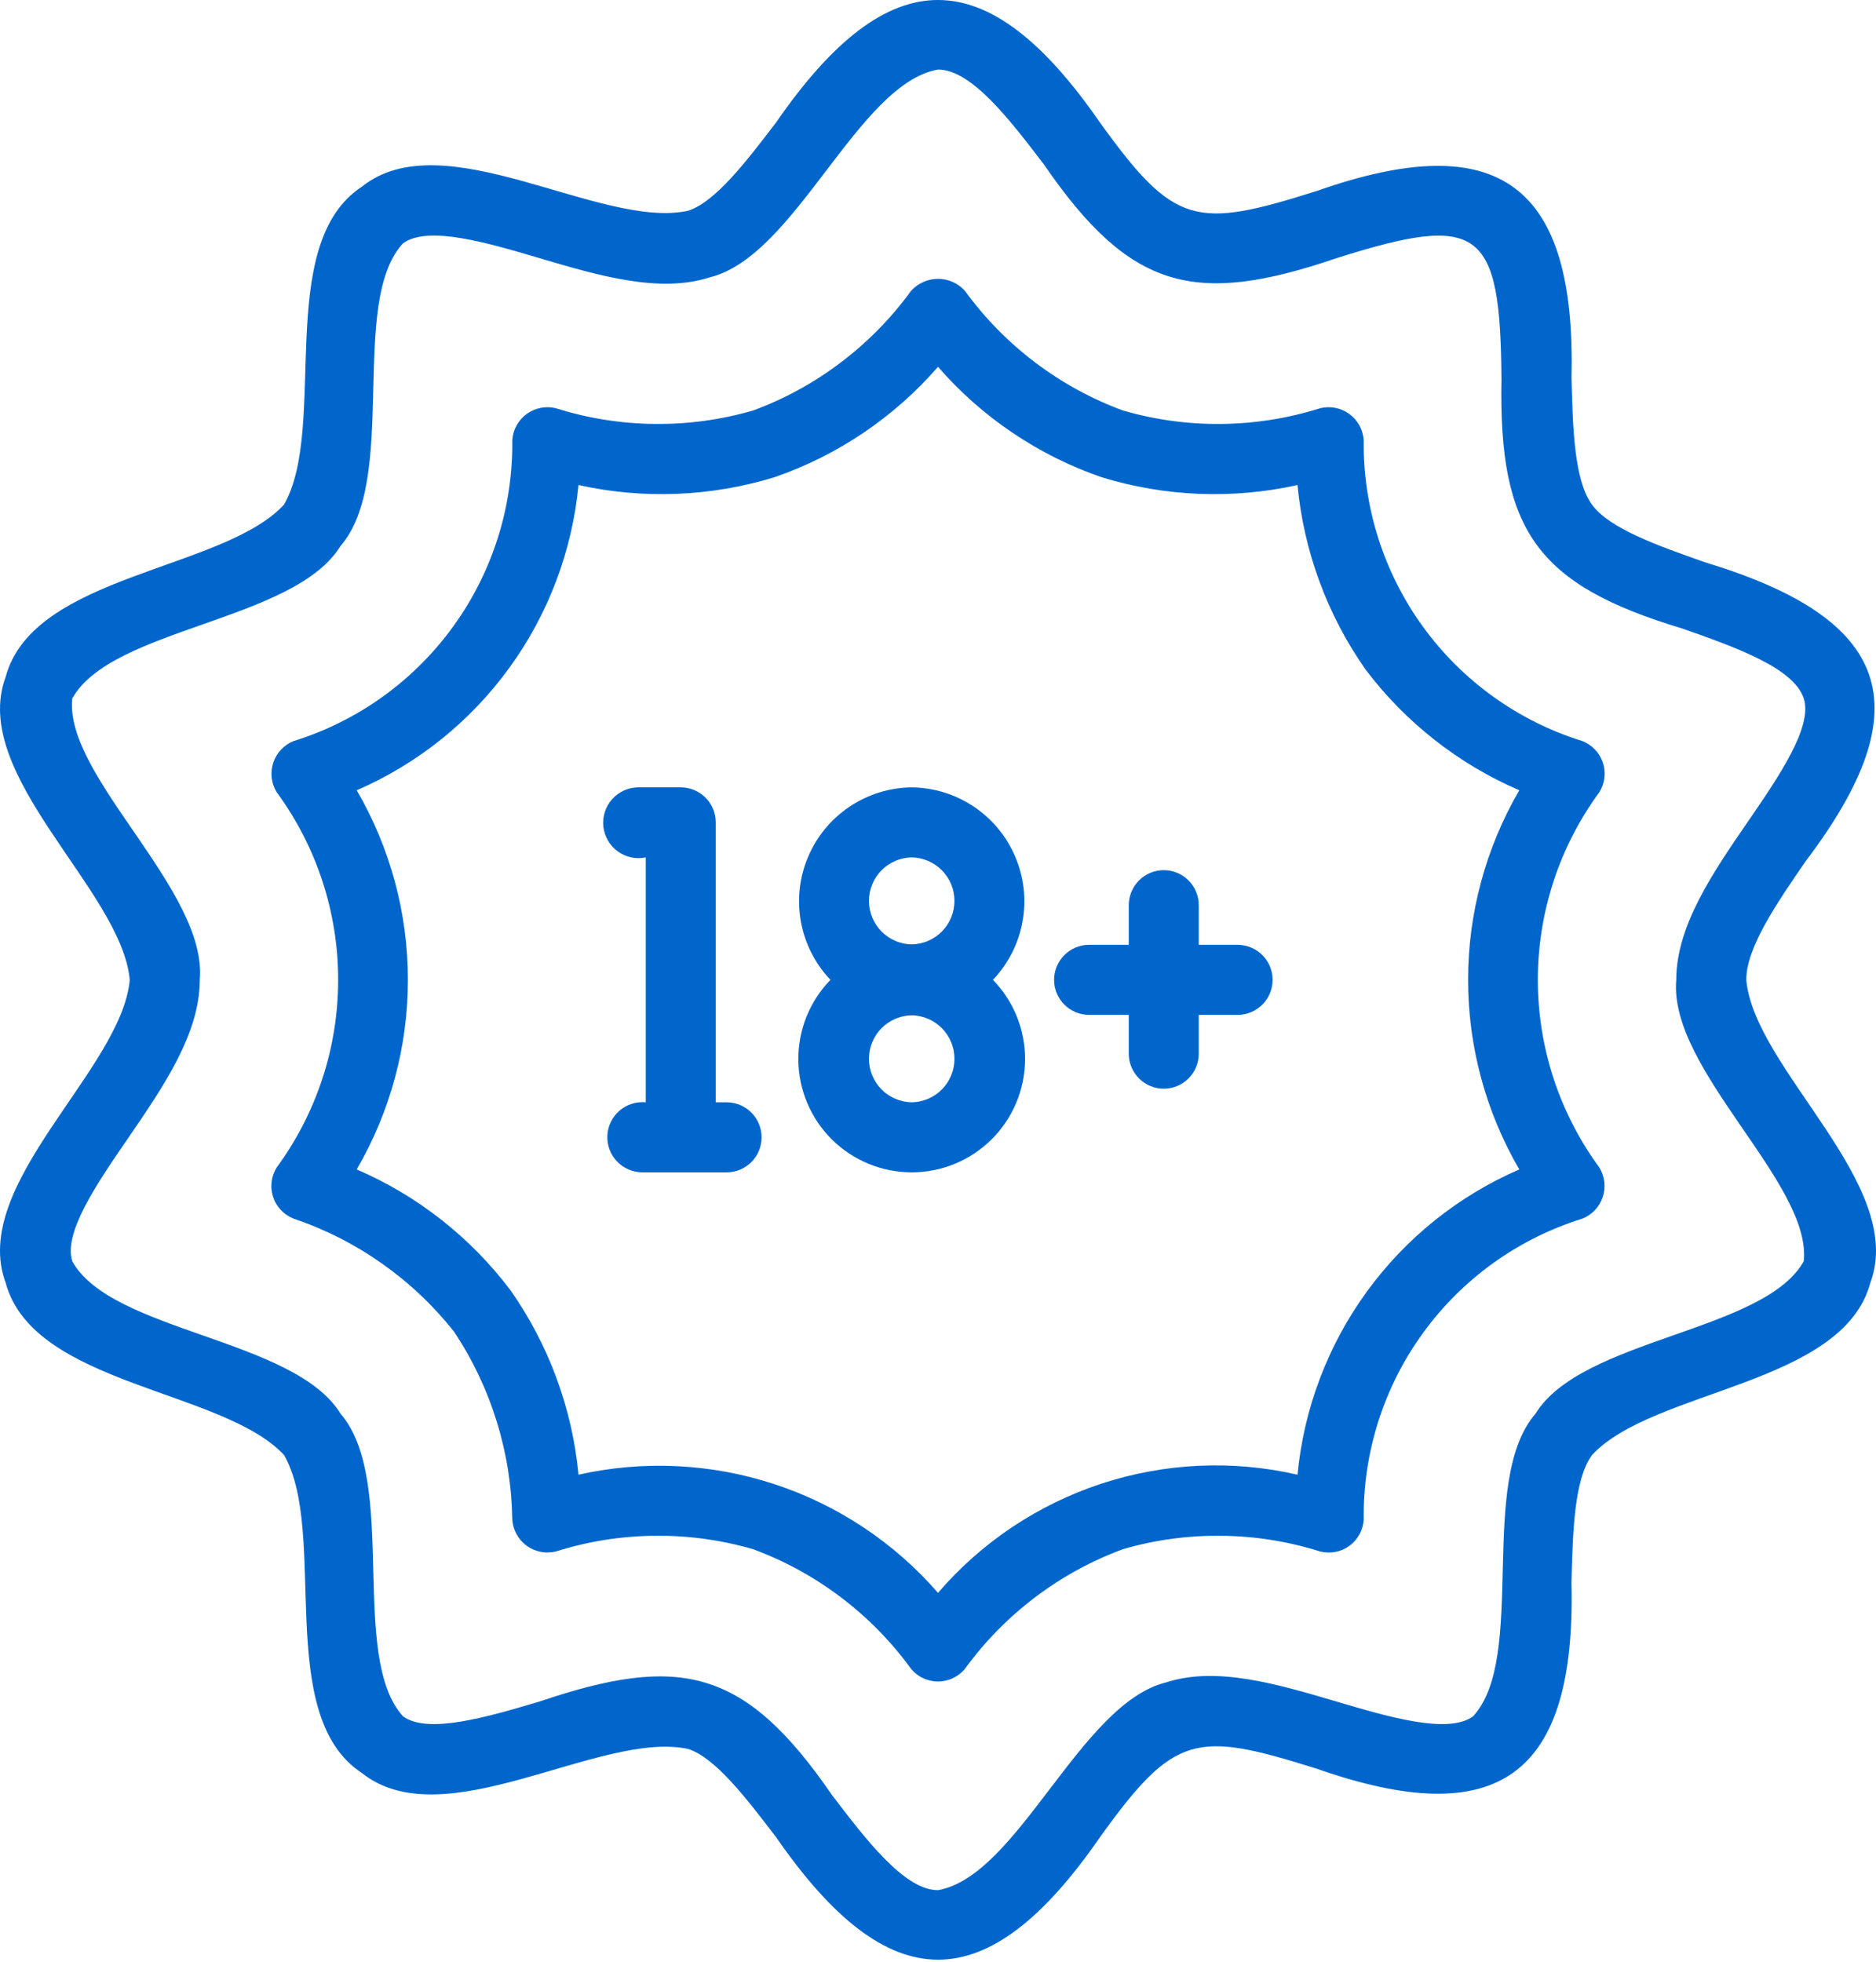 <?xml version="1.0" encoding="UTF-8"?> <svg xmlns="http://www.w3.org/2000/svg" width="110" height="115" viewBox="0 0 110 115" fill="none"><path d="M102.393 57.441C102.393 55.553 104.165 52.973 105.881 50.477C112.779 41.376 110.837 36.259 100.002 32.971C97.235 31.999 94.372 30.993 93.346 29.583C92.297 28.143 92.22 25.081 92.146 22.12C92.406 10.861 87.943 7.417 77.209 11.195C70.092 13.446 68.861 13.244 64.478 7.157C57.892 -2.355 52.142 -2.417 45.52 7.159C43.768 9.457 41.955 11.833 40.351 12.354C35.2 13.472 26.038 7.079 21.214 10.947C16.037 14.346 19.26 25.008 16.653 29.583C13.076 33.45 1.951 33.663 0.333 39.678C-1.813 45.451 7.129 52.176 7.608 57.441C7.141 62.707 -1.818 69.429 0.333 75.203C1.954 81.215 13.067 81.442 16.657 85.298C19.27 89.869 16.031 100.537 21.215 103.934C26.058 107.801 35.182 101.42 40.351 102.527C41.956 103.048 43.771 105.425 45.524 107.724C52.109 117.236 57.859 117.298 64.481 107.723C68.871 101.605 70.121 101.458 77.209 103.686C87.883 107.422 92.417 104.099 92.144 92.763C92.22 89.801 92.297 86.74 93.347 85.298C96.927 81.431 108.052 81.218 109.668 75.203C111.814 69.43 102.872 62.705 102.393 57.441ZM105.764 73.935C103.451 78.091 92.745 78.443 90.029 82.882C86.609 86.826 89.57 97.149 86.373 100.615C84.906 101.682 81.433 100.654 78.374 99.75C74.91 98.724 71.332 97.665 68.384 98.623C63.336 99.85 59.713 109.972 55.001 110.806C53.037 110.806 50.78 107.846 48.788 105.234C43.651 97.753 39.835 96.97 31.627 99.75C28.567 100.654 25.099 101.68 23.631 100.615C20.448 97.107 23.377 86.834 19.975 82.882C17.257 78.448 6.536 78.091 4.237 73.937C3.696 72.271 5.721 69.327 7.505 66.73C9.574 63.716 11.714 60.602 11.714 57.441C12.175 52.181 3.756 45.51 4.237 40.946C6.55 36.792 17.256 36.436 19.972 31.999C23.394 28.055 20.431 17.734 23.628 14.266C25.096 13.198 28.567 14.227 31.629 15.132C35.089 16.155 38.665 17.212 41.617 16.258C46.664 15.03 50.288 4.911 55.001 4.076C56.966 4.076 59.221 7.035 61.215 9.647C66.268 16.999 70.051 17.974 78.374 15.132C86.789 12.473 87.972 13.365 88.04 22.225C87.867 31.121 90.132 34.282 98.64 36.845C101.706 37.922 105.178 39.143 105.764 40.946C106.306 42.61 104.282 45.554 102.498 48.152C100.427 51.165 98.288 54.279 98.288 57.441C97.828 62.701 106.246 69.372 105.764 73.935Z" fill="#0066CC"></path><path d="M93.986 44.712C93.89 44.422 93.738 44.168 93.528 43.946C93.319 43.724 93.072 43.557 92.789 43.445C92.323 43.3 91.864 43.137 91.411 42.957C90.959 42.775 90.515 42.576 90.077 42.359C89.641 42.142 89.214 41.907 88.795 41.656C88.378 41.405 87.971 41.137 87.575 40.854C87.178 40.569 86.794 40.27 86.421 39.955C86.048 39.639 85.689 39.311 85.344 38.968C84.998 38.623 84.666 38.267 84.349 37.895C84.031 37.526 83.73 37.144 83.443 36.749C83.156 36.355 82.885 35.95 82.631 35.532C82.377 35.116 82.141 34.691 81.921 34.255C81.701 33.82 81.499 33.377 81.314 32.925C81.129 32.474 80.964 32.016 80.816 31.551C80.668 31.086 80.539 30.616 80.429 30.141C80.32 29.667 80.229 29.187 80.158 28.705C80.086 28.223 80.033 27.738 80.001 27.251C79.969 26.765 79.956 26.277 79.963 25.79C79.952 25.641 79.924 25.493 79.881 25.35C79.839 25.205 79.781 25.068 79.708 24.935C79.634 24.804 79.548 24.683 79.45 24.569C79.349 24.456 79.238 24.356 79.117 24.268C78.995 24.179 78.866 24.105 78.728 24.045C78.59 23.985 78.448 23.94 78.3 23.911C78.152 23.881 78.003 23.869 77.853 23.872C77.702 23.875 77.555 23.895 77.408 23.931C75.53 24.522 73.607 24.829 71.638 24.852C69.669 24.875 67.739 24.613 65.847 24.066C63.993 23.381 62.277 22.442 60.701 21.25C59.123 20.057 57.754 18.661 56.589 17.064C56.49 16.951 56.379 16.85 56.259 16.76C56.137 16.671 56.009 16.595 55.872 16.534C55.735 16.472 55.593 16.426 55.446 16.393C55.299 16.363 55.15 16.346 55 16.346C54.849 16.346 54.701 16.363 54.553 16.393C54.407 16.426 54.265 16.472 54.128 16.534C53.991 16.595 53.862 16.671 53.742 16.76C53.62 16.85 53.51 16.951 53.41 17.064C52.247 18.661 50.876 20.056 49.3 21.248C47.724 22.442 46.009 23.381 44.154 24.066C42.262 24.613 40.331 24.875 38.362 24.852C36.393 24.829 34.471 24.522 32.591 23.931C32.446 23.895 32.297 23.875 32.147 23.872C31.996 23.869 31.847 23.881 31.7 23.911C31.552 23.94 31.409 23.985 31.272 24.045C31.133 24.105 31.004 24.179 30.882 24.268C30.761 24.356 30.651 24.456 30.551 24.569C30.451 24.683 30.365 24.804 30.292 24.935C30.22 25.068 30.161 25.205 30.118 25.35C30.075 25.493 30.049 25.641 30.038 25.79C30.044 26.279 30.032 26.765 29.998 27.252C29.966 27.738 29.913 28.223 29.842 28.705C29.77 29.187 29.679 29.667 29.57 30.141C29.46 30.616 29.331 31.086 29.183 31.551C29.035 32.016 28.87 32.474 28.685 32.925C28.5 33.377 28.299 33.82 28.078 34.255C27.858 34.691 27.622 35.116 27.368 35.532C27.114 35.948 26.843 36.353 26.556 36.748C26.27 37.142 25.968 37.526 25.65 37.895C25.333 38.265 25.002 38.623 24.655 38.966C24.31 39.31 23.951 39.639 23.578 39.954C23.205 40.27 22.821 40.569 22.424 40.852C22.028 41.137 21.621 41.404 21.204 41.655C20.785 41.907 20.358 42.142 19.922 42.357C19.484 42.575 19.041 42.775 18.588 42.955C18.135 43.137 17.675 43.3 17.21 43.445C17.07 43.501 16.939 43.571 16.816 43.656C16.691 43.741 16.578 43.839 16.475 43.949C16.372 44.058 16.283 44.178 16.207 44.306C16.13 44.436 16.069 44.573 16.021 44.715C15.975 44.858 15.944 45.004 15.928 45.154C15.913 45.303 15.915 45.453 15.931 45.6C15.95 45.75 15.982 45.896 16.032 46.038C16.081 46.18 16.146 46.315 16.224 46.443C16.514 46.838 16.79 47.244 17.047 47.662C17.306 48.079 17.546 48.506 17.771 48.942C17.996 49.378 18.202 49.822 18.392 50.275C18.58 50.728 18.751 51.187 18.905 51.654C19.058 52.121 19.192 52.592 19.307 53.068C19.423 53.546 19.518 54.026 19.595 54.51C19.674 54.996 19.731 55.482 19.771 55.971C19.809 56.461 19.828 56.951 19.828 57.441C19.828 57.931 19.809 58.42 19.769 58.91C19.731 59.399 19.674 59.886 19.595 60.371C19.518 60.855 19.423 61.336 19.307 61.813C19.192 62.289 19.058 62.761 18.903 63.227C18.751 63.694 18.58 64.153 18.39 64.606C18.202 65.058 17.994 65.503 17.771 65.939C17.546 66.375 17.304 66.802 17.047 67.219C16.788 67.637 16.514 68.044 16.224 68.438C16.144 68.566 16.078 68.702 16.029 68.843C15.978 68.985 15.944 69.131 15.925 69.281C15.907 69.43 15.905 69.58 15.921 69.729C15.936 69.879 15.967 70.026 16.013 70.168C16.061 70.312 16.122 70.449 16.2 70.578C16.277 70.707 16.367 70.826 16.471 70.936C16.574 71.045 16.688 71.142 16.813 71.227C16.938 71.311 17.07 71.381 17.21 71.436C19.064 72.063 20.789 72.94 22.389 74.066C23.989 75.191 25.396 76.521 26.613 78.052C27.704 79.688 28.541 81.446 29.123 83.324C29.705 85.202 30.01 87.125 30.038 89.091C30.049 89.24 30.075 89.388 30.118 89.532C30.161 89.677 30.22 89.814 30.292 89.946C30.365 90.077 30.451 90.199 30.551 90.313C30.651 90.425 30.761 90.525 30.882 90.615C31.004 90.703 31.133 90.777 31.272 90.837C31.409 90.897 31.552 90.941 31.7 90.971C31.847 91 31.996 91.014 32.147 91.009C32.297 91.006 32.446 90.986 32.591 90.951C34.469 90.359 36.393 90.052 38.362 90.029C40.331 90.006 42.26 90.268 44.152 90.815C46.007 91.501 47.722 92.439 49.3 93.632C50.876 94.824 52.247 96.22 53.41 97.817C53.507 97.936 53.615 98.041 53.734 98.135C53.854 98.229 53.983 98.309 54.121 98.374C54.258 98.44 54.401 98.489 54.549 98.522C54.697 98.555 54.848 98.573 55 98.573C55.153 98.573 55.302 98.555 55.45 98.522C55.6 98.489 55.743 98.44 55.88 98.374C56.017 98.309 56.145 98.229 56.265 98.135C56.385 98.041 56.493 97.936 56.589 97.817C57.754 96.22 59.123 94.826 60.699 93.632C62.277 92.439 63.992 91.501 65.845 90.815C67.737 90.268 69.668 90.006 71.637 90.029C73.606 90.052 75.53 90.359 77.408 90.951C77.555 90.988 77.702 91.008 77.853 91.012C78.004 91.017 78.154 91.005 78.302 90.975C78.45 90.948 78.593 90.903 78.732 90.843C78.87 90.783 79 90.709 79.121 90.619C79.243 90.532 79.354 90.43 79.454 90.317C79.553 90.203 79.639 90.082 79.711 89.949C79.785 89.817 79.842 89.678 79.884 89.533C79.927 89.388 79.952 89.242 79.963 89.091C79.955 88.603 79.969 88.116 80.001 87.629C80.033 87.144 80.086 86.658 80.158 86.176C80.229 85.694 80.32 85.215 80.431 84.74C80.54 84.266 80.67 83.796 80.816 83.33C80.964 82.865 81.13 82.407 81.315 81.956C81.499 81.505 81.702 81.061 81.921 80.626C82.141 80.191 82.378 79.765 82.633 79.349C82.887 78.933 83.158 78.528 83.445 78.134C83.731 77.739 84.033 77.356 84.35 76.986C84.668 76.616 84.999 76.259 85.344 75.915C85.691 75.572 86.05 75.242 86.423 74.927C86.794 74.612 87.179 74.313 87.575 74.029C87.971 73.744 88.379 73.478 88.797 73.227C89.214 72.974 89.641 72.74 90.079 72.522C90.515 72.307 90.96 72.106 91.413 71.926C91.864 71.744 92.325 71.581 92.79 71.436C92.929 71.381 93.061 71.31 93.185 71.225C93.308 71.141 93.422 71.042 93.525 70.933C93.627 70.823 93.716 70.703 93.793 70.575C93.87 70.446 93.932 70.308 93.978 70.167C94.026 70.023 94.057 69.877 94.072 69.728C94.086 69.578 94.086 69.429 94.068 69.281C94.051 69.131 94.017 68.985 93.968 68.843C93.918 68.702 93.855 68.566 93.776 68.438C93.485 68.044 93.211 67.637 92.952 67.219C92.695 66.802 92.453 66.375 92.23 65.939C92.005 65.503 91.798 65.058 91.609 64.606C91.419 64.153 91.248 63.694 91.096 63.227C90.943 62.761 90.809 62.289 90.694 61.813C90.578 61.336 90.481 60.855 90.404 60.371C90.327 59.886 90.268 59.399 90.23 58.91C90.191 58.42 90.171 57.931 90.171 57.441C90.171 56.949 90.191 56.461 90.23 55.971C90.268 55.482 90.327 54.996 90.404 54.51C90.482 54.026 90.578 53.546 90.694 53.068C90.809 52.592 90.943 52.121 91.096 51.654C91.248 51.187 91.419 50.728 91.609 50.275C91.798 49.822 92.005 49.378 92.23 48.942C92.454 48.506 92.695 48.079 92.954 47.662C93.211 47.244 93.485 46.838 93.776 46.443C93.938 46.184 94.037 45.904 94.074 45.6C94.111 45.298 94.082 45.001 93.986 44.712ZM89.084 68.554C88.195 68.939 87.336 69.381 86.507 69.882C85.678 70.381 84.885 70.934 84.13 71.54C83.375 72.145 82.663 72.798 81.995 73.499C81.326 74.2 80.708 74.943 80.138 75.726C79.57 76.508 79.055 77.326 78.594 78.178C78.135 79.03 77.733 79.909 77.391 80.814C77.048 81.72 76.767 82.645 76.547 83.588C76.328 84.531 76.172 85.484 76.08 86.449C75.131 86.23 74.173 86.078 73.204 85.991C72.234 85.903 71.264 85.882 70.292 85.927C69.32 85.971 68.355 86.082 67.397 86.258C66.44 86.433 65.5 86.674 64.574 86.977C63.65 87.281 62.752 87.646 61.876 88.073C61.001 88.499 60.158 88.982 59.35 89.522C58.541 90.063 57.772 90.656 57.043 91.302C56.316 91.948 55.633 92.639 55 93.377C54.362 92.644 53.678 91.955 52.948 91.314C52.218 90.672 51.447 90.082 50.639 89.544C49.828 89.005 48.987 88.524 48.112 88.099C47.238 87.675 46.339 87.31 45.416 87.007C44.491 86.703 43.551 86.463 42.596 86.285C41.639 86.11 40.676 85.997 39.706 85.95C38.734 85.903 37.765 85.92 36.795 86.005C35.828 86.088 34.868 86.236 33.921 86.449C33.736 84.504 33.306 82.615 32.63 80.784C31.953 78.95 31.053 77.235 29.932 75.636C28.761 74.086 27.411 72.71 25.884 71.509C24.356 70.308 22.7 69.324 20.916 68.554C21.405 67.714 21.837 66.845 22.211 65.948C22.586 65.052 22.9 64.133 23.154 63.195C23.407 62.258 23.598 61.306 23.726 60.343C23.854 59.38 23.917 58.413 23.917 57.441C23.917 56.468 23.854 55.501 23.726 54.538C23.598 53.575 23.407 52.623 23.154 51.685C22.9 50.748 22.586 49.83 22.211 48.933C21.837 48.036 21.405 47.167 20.916 46.328C21.805 45.943 22.663 45.5 23.492 45C24.32 44.5 25.112 43.947 25.869 43.342C26.624 42.736 27.336 42.083 28.004 41.382C28.671 40.681 29.291 39.94 29.859 39.156C30.429 38.373 30.944 37.555 31.405 36.703C31.864 35.851 32.266 34.973 32.608 34.067C32.952 33.161 33.232 32.238 33.452 31.294C33.671 30.351 33.828 29.397 33.921 28.434C35.825 28.855 37.751 29.026 39.701 28.949C41.65 28.87 43.556 28.543 45.422 27.972C47.274 27.331 49.012 26.463 50.636 25.366C52.259 24.27 53.714 22.983 55 21.504C56.287 22.983 57.741 24.27 59.365 25.366C60.99 26.463 62.728 27.331 64.58 27.972C66.445 28.545 68.352 28.87 70.299 28.949C72.248 29.027 74.176 28.855 76.08 28.433C76.263 30.377 76.695 32.266 77.371 34.099C78.046 35.931 78.946 37.646 80.067 39.245C81.238 40.797 82.588 42.171 84.116 43.373C85.643 44.573 87.299 45.557 89.084 46.328C88.594 47.167 88.162 48.036 87.788 48.933C87.413 49.83 87.099 50.748 86.846 51.686C86.592 52.623 86.401 53.575 86.273 54.538C86.147 55.501 86.082 56.468 86.082 57.441C86.082 58.413 86.147 59.38 86.273 60.343C86.401 61.306 86.592 62.258 86.846 63.195C87.099 64.133 87.413 65.052 87.788 65.948C88.162 66.845 88.594 67.714 89.084 68.554Z" fill="#0066CC"></path><path d="M42.643 64.619H41.968V48.209C41.968 48.075 41.956 47.941 41.93 47.808C41.902 47.677 41.864 47.548 41.813 47.425C41.76 47.3 41.697 47.181 41.623 47.069C41.548 46.956 41.463 46.853 41.367 46.758C41.272 46.662 41.169 46.577 41.056 46.503C40.944 46.428 40.827 46.365 40.702 46.314C40.577 46.261 40.449 46.223 40.317 46.197C40.184 46.17 40.05 46.157 39.916 46.157H37.394C37.251 46.16 37.108 46.178 36.967 46.211C36.827 46.245 36.691 46.291 36.56 46.352C36.431 46.414 36.308 46.488 36.192 46.574C36.077 46.66 35.972 46.759 35.878 46.867C35.782 46.976 35.699 47.093 35.63 47.22C35.559 47.344 35.502 47.477 35.461 47.614C35.417 47.753 35.388 47.893 35.376 48.036C35.362 48.18 35.363 48.323 35.379 48.466C35.396 48.609 35.427 48.75 35.473 48.887C35.517 49.024 35.578 49.155 35.65 49.278C35.722 49.403 35.807 49.518 35.904 49.626C36.001 49.733 36.109 49.828 36.225 49.913C36.342 49.998 36.467 50.068 36.599 50.127C36.73 50.185 36.867 50.23 37.007 50.26C37.149 50.29 37.291 50.306 37.436 50.306C37.58 50.306 37.722 50.292 37.864 50.263V64.619C37.725 64.606 37.587 64.606 37.448 64.622C37.309 64.637 37.175 64.665 37.043 64.707C36.91 64.75 36.782 64.805 36.661 64.873C36.541 64.941 36.426 65.021 36.322 65.112C36.215 65.203 36.121 65.303 36.037 65.414C35.952 65.523 35.878 65.642 35.818 65.767C35.756 65.891 35.709 66.021 35.675 66.156C35.641 66.29 35.619 66.427 35.613 66.566C35.605 66.706 35.613 66.844 35.635 66.982C35.656 67.119 35.69 67.253 35.739 67.383C35.787 67.514 35.849 67.638 35.923 67.756C35.995 67.874 36.08 67.984 36.177 68.084C36.272 68.185 36.377 68.275 36.491 68.355C36.605 68.435 36.727 68.501 36.855 68.557C36.981 68.612 37.114 68.654 37.251 68.681C37.386 68.709 37.523 68.725 37.664 68.725H42.645C42.777 68.722 42.908 68.706 43.039 68.678C43.169 68.651 43.295 68.609 43.418 68.557C43.54 68.504 43.655 68.44 43.765 68.366C43.876 68.29 43.977 68.204 44.07 68.11C44.164 68.014 44.247 67.911 44.319 67.8C44.393 67.689 44.455 67.572 44.504 67.449C44.555 67.326 44.594 67.198 44.618 67.067C44.645 66.938 44.657 66.805 44.657 66.672C44.657 66.538 44.645 66.407 44.618 66.276C44.594 66.146 44.555 66.019 44.504 65.896C44.455 65.773 44.393 65.654 44.319 65.543C44.247 65.432 44.164 65.329 44.07 65.234C43.977 65.139 43.876 65.053 43.765 64.979C43.655 64.904 43.54 64.839 43.417 64.787C43.295 64.734 43.169 64.694 43.039 64.665C42.908 64.637 42.777 64.622 42.643 64.619Z" fill="#0066CC"></path><path d="M72.607 55.388H70.29V53.073C70.291 52.937 70.277 52.803 70.253 52.671C70.227 52.538 70.188 52.409 70.136 52.284C70.085 52.159 70.022 52.041 69.948 51.928C69.872 51.816 69.787 51.711 69.692 51.615C69.596 51.52 69.493 51.434 69.381 51.358C69.268 51.282 69.15 51.219 69.025 51.169C68.9 51.116 68.772 51.076 68.64 51.05C68.507 51.024 68.373 51.011 68.237 51.011C68.102 51.011 67.968 51.024 67.835 51.05C67.703 51.076 67.575 51.116 67.45 51.169C67.325 51.219 67.207 51.282 67.094 51.358C66.982 51.434 66.879 51.52 66.783 51.615C66.688 51.711 66.603 51.816 66.527 51.928C66.453 52.041 66.39 52.159 66.339 52.284C66.287 52.409 66.249 52.538 66.224 52.671C66.198 52.803 66.185 52.937 66.185 53.073V55.388H63.868C63.733 55.387 63.599 55.401 63.466 55.425C63.334 55.452 63.206 55.49 63.079 55.541C62.955 55.593 62.836 55.657 62.723 55.73C62.611 55.806 62.506 55.891 62.411 55.986C62.315 56.082 62.229 56.185 62.155 56.297C62.079 56.41 62.015 56.529 61.964 56.653C61.911 56.778 61.873 56.906 61.845 57.038C61.819 57.171 61.807 57.305 61.807 57.441C61.807 57.576 61.819 57.71 61.845 57.843C61.873 57.975 61.911 58.103 61.964 58.228C62.015 58.353 62.079 58.471 62.155 58.584C62.229 58.696 62.315 58.8 62.411 58.895C62.506 58.991 62.611 59.075 62.723 59.151C62.836 59.225 62.955 59.288 63.079 59.34C63.206 59.391 63.334 59.43 63.466 59.456C63.599 59.48 63.733 59.494 63.868 59.493H66.185V61.809C66.188 61.943 66.204 62.074 66.231 62.204C66.259 62.334 66.301 62.46 66.353 62.582C66.406 62.704 66.47 62.821 66.546 62.93C66.62 63.039 66.706 63.141 66.8 63.234C66.895 63.328 66.999 63.411 67.11 63.483C67.221 63.557 67.338 63.619 67.461 63.668C67.584 63.719 67.712 63.758 67.841 63.782C67.972 63.808 68.105 63.821 68.237 63.821C68.37 63.821 68.502 63.808 68.633 63.782C68.763 63.758 68.891 63.719 69.014 63.668C69.137 63.619 69.254 63.557 69.365 63.483C69.476 63.411 69.579 63.328 69.675 63.234C69.769 63.141 69.855 63.039 69.931 62.93C70.005 62.821 70.069 62.704 70.122 62.582C70.174 62.46 70.216 62.334 70.243 62.203C70.271 62.074 70.287 61.943 70.29 61.809V59.493H72.607C72.739 59.491 72.872 59.476 73.001 59.447C73.132 59.419 73.259 59.379 73.38 59.325C73.502 59.273 73.619 59.209 73.728 59.134C73.838 59.058 73.94 58.974 74.032 58.878C74.126 58.783 74.209 58.679 74.282 58.568C74.356 58.458 74.417 58.34 74.468 58.217C74.517 58.094 74.556 57.968 74.582 57.837C74.607 57.706 74.619 57.573 74.619 57.441C74.619 57.308 74.607 57.176 74.582 57.045C74.556 56.914 74.517 56.787 74.468 56.664C74.417 56.541 74.356 56.424 74.282 56.313C74.209 56.202 74.126 56.099 74.032 56.003C73.94 55.908 73.838 55.823 73.728 55.747C73.619 55.672 73.502 55.609 73.38 55.556C73.259 55.502 73.132 55.462 73.001 55.435C72.872 55.407 72.739 55.392 72.607 55.388Z" fill="#0066CC"></path><path d="M53.458 46.157C53.134 46.161 52.812 46.187 52.493 46.238C52.174 46.288 51.86 46.361 51.55 46.457C51.242 46.554 50.942 46.671 50.651 46.811C50.358 46.95 50.077 47.11 49.809 47.291C49.541 47.471 49.287 47.67 49.047 47.887C48.808 48.104 48.584 48.337 48.38 48.586C48.173 48.836 47.987 49.099 47.819 49.377C47.652 49.653 47.504 49.941 47.38 50.238C47.253 50.537 47.15 50.842 47.068 51.155C46.987 51.467 46.928 51.785 46.893 52.107C46.857 52.427 46.847 52.751 46.857 53.073C46.868 53.396 46.904 53.717 46.962 54.036C47.019 54.353 47.101 54.666 47.204 54.972C47.307 55.279 47.432 55.576 47.578 55.864C47.725 56.153 47.893 56.428 48.079 56.693C48.266 56.957 48.471 57.206 48.694 57.441C48.543 57.596 48.4 57.758 48.264 57.928C48.128 58.095 48.002 58.271 47.885 58.453C47.766 58.635 47.658 58.821 47.558 59.014C47.458 59.205 47.369 59.402 47.287 59.602C47.207 59.804 47.136 60.007 47.076 60.215C47.016 60.423 46.965 60.635 46.925 60.847C46.885 61.06 46.856 61.274 46.836 61.49C46.817 61.705 46.808 61.921 46.811 62.137C46.813 62.354 46.825 62.57 46.848 62.785C46.871 62.999 46.905 63.214 46.948 63.426C46.993 63.637 47.047 63.847 47.112 64.053C47.175 64.26 47.25 64.463 47.333 64.662C47.418 64.862 47.512 65.056 47.615 65.247C47.719 65.437 47.831 65.622 47.951 65.802C48.073 65.981 48.202 66.153 48.341 66.32C48.48 66.486 48.624 66.646 48.779 66.799C48.933 66.951 49.093 67.096 49.261 67.232C49.429 67.369 49.603 67.497 49.783 67.617C49.963 67.736 50.15 67.847 50.341 67.948C50.532 68.05 50.728 68.142 50.928 68.224C51.128 68.307 51.331 68.38 51.539 68.441C51.746 68.504 51.956 68.557 52.168 68.598C52.381 68.64 52.595 68.672 52.811 68.692C53.025 68.714 53.242 68.725 53.458 68.725C53.675 68.725 53.891 68.714 54.106 68.692C54.321 68.671 54.535 68.64 54.747 68.598C54.96 68.557 55.169 68.504 55.376 68.441C55.584 68.38 55.787 68.306 55.987 68.224C56.188 68.142 56.383 68.05 56.575 67.948C56.766 67.847 56.952 67.736 57.132 67.617C57.312 67.497 57.487 67.369 57.654 67.232C57.822 67.095 57.983 66.951 58.137 66.799C58.291 66.646 58.437 66.486 58.574 66.32C58.713 66.153 58.842 65.981 58.964 65.8C59.086 65.622 59.197 65.437 59.3 65.247C59.403 65.056 59.497 64.862 59.582 64.662C59.665 64.463 59.741 64.26 59.804 64.053C59.868 63.847 59.922 63.637 59.967 63.425C60.01 63.214 60.044 62.999 60.067 62.785C60.09 62.57 60.103 62.354 60.104 62.137C60.107 61.921 60.098 61.705 60.08 61.49C60.059 61.274 60.03 61.06 59.99 60.847C59.95 60.635 59.899 60.423 59.839 60.215C59.779 60.007 59.708 59.804 59.628 59.602C59.547 59.402 59.457 59.205 59.357 59.014C59.257 58.821 59.149 58.635 59.03 58.453C58.913 58.271 58.787 58.095 58.651 57.928C58.516 57.758 58.373 57.596 58.221 57.441C58.445 57.206 58.65 56.957 58.836 56.693C59.023 56.428 59.189 56.153 59.337 55.864C59.483 55.576 59.608 55.279 59.711 54.972C59.815 54.666 59.896 54.353 59.953 54.036C60.012 53.717 60.046 53.396 60.058 53.073C60.069 52.751 60.058 52.427 60.023 52.107C59.987 51.785 59.929 51.467 59.847 51.155C59.765 50.842 59.662 50.537 59.536 50.238C59.409 49.941 59.263 49.653 59.097 49.377C58.929 49.099 58.742 48.836 58.536 48.586C58.331 48.337 58.108 48.104 57.867 47.887C57.628 47.67 57.374 47.471 57.106 47.291C56.836 47.11 56.557 46.95 56.265 46.811C55.974 46.671 55.673 46.554 55.365 46.457C55.055 46.361 54.741 46.288 54.422 46.238C54.103 46.187 53.781 46.161 53.458 46.157ZM53.458 50.263C53.623 50.264 53.787 50.284 53.949 50.318C54.111 50.353 54.268 50.403 54.421 50.468C54.573 50.534 54.716 50.612 54.853 50.706C54.991 50.8 55.117 50.905 55.233 51.024C55.35 51.142 55.453 51.27 55.544 51.409C55.635 51.546 55.712 51.692 55.775 51.845C55.838 51.999 55.884 52.156 55.917 52.319C55.949 52.481 55.964 52.646 55.964 52.811C55.964 52.977 55.949 53.141 55.917 53.304C55.884 53.466 55.838 53.624 55.775 53.777C55.712 53.931 55.635 54.077 55.544 54.214C55.453 54.353 55.35 54.481 55.233 54.6C55.117 54.718 54.991 54.823 54.853 54.917C54.716 55.011 54.573 55.09 54.421 55.154C54.268 55.221 54.111 55.27 53.949 55.305C53.787 55.339 53.623 55.358 53.458 55.361C53.291 55.358 53.128 55.339 52.966 55.305C52.804 55.27 52.647 55.221 52.495 55.154C52.344 55.09 52.199 55.009 52.062 54.917C51.926 54.823 51.798 54.717 51.683 54.6C51.567 54.481 51.464 54.353 51.372 54.214C51.281 54.076 51.204 53.931 51.142 53.777C51.079 53.624 51.031 53.466 51 53.304C50.968 53.141 50.951 52.977 50.951 52.811C50.951 52.646 50.968 52.481 51 52.319C51.031 52.158 51.079 51.999 51.142 51.846C51.204 51.692 51.281 51.547 51.372 51.409C51.464 51.27 51.567 51.142 51.683 51.024C51.8 50.907 51.926 50.8 52.062 50.706C52.199 50.614 52.344 50.534 52.495 50.469C52.647 50.403 52.804 50.353 52.966 50.318C53.128 50.284 53.293 50.264 53.458 50.263ZM53.458 64.619C53.293 64.617 53.128 64.597 52.966 64.563C52.804 64.528 52.647 64.478 52.495 64.412C52.344 64.348 52.199 64.267 52.062 64.175C51.925 64.081 51.798 63.975 51.683 63.858C51.567 63.739 51.462 63.611 51.372 63.472C51.281 63.334 51.204 63.189 51.141 63.035C51.079 62.882 51.031 62.724 50.999 62.562C50.968 62.399 50.951 62.235 50.951 62.07C50.951 61.904 50.968 61.741 50.999 61.577C51.031 61.416 51.079 61.257 51.141 61.104C51.204 60.95 51.281 60.806 51.372 60.667C51.462 60.528 51.567 60.4 51.683 60.282C51.798 60.165 51.925 60.058 52.062 59.964C52.199 59.872 52.344 59.792 52.495 59.727C52.647 59.661 52.804 59.611 52.966 59.576C53.128 59.542 53.293 59.524 53.458 59.521C53.624 59.522 53.787 59.542 53.949 59.576C54.111 59.611 54.268 59.661 54.421 59.725C54.573 59.792 54.718 59.87 54.853 59.964C54.991 60.058 55.117 60.163 55.234 60.282C55.35 60.4 55.453 60.528 55.545 60.667C55.636 60.804 55.713 60.95 55.775 61.104C55.838 61.257 55.886 61.416 55.918 61.577C55.949 61.741 55.966 61.904 55.966 62.07C55.966 62.235 55.949 62.4 55.918 62.562C55.886 62.725 55.838 62.882 55.775 63.036C55.713 63.189 55.636 63.335 55.545 63.474C55.453 63.611 55.35 63.74 55.234 63.858C55.117 63.976 54.991 64.083 54.853 64.175C54.718 64.269 54.573 64.348 54.421 64.414C54.268 64.478 54.111 64.529 53.949 64.563C53.787 64.599 53.623 64.617 53.458 64.619Z" fill="#0066CC"></path></svg> 